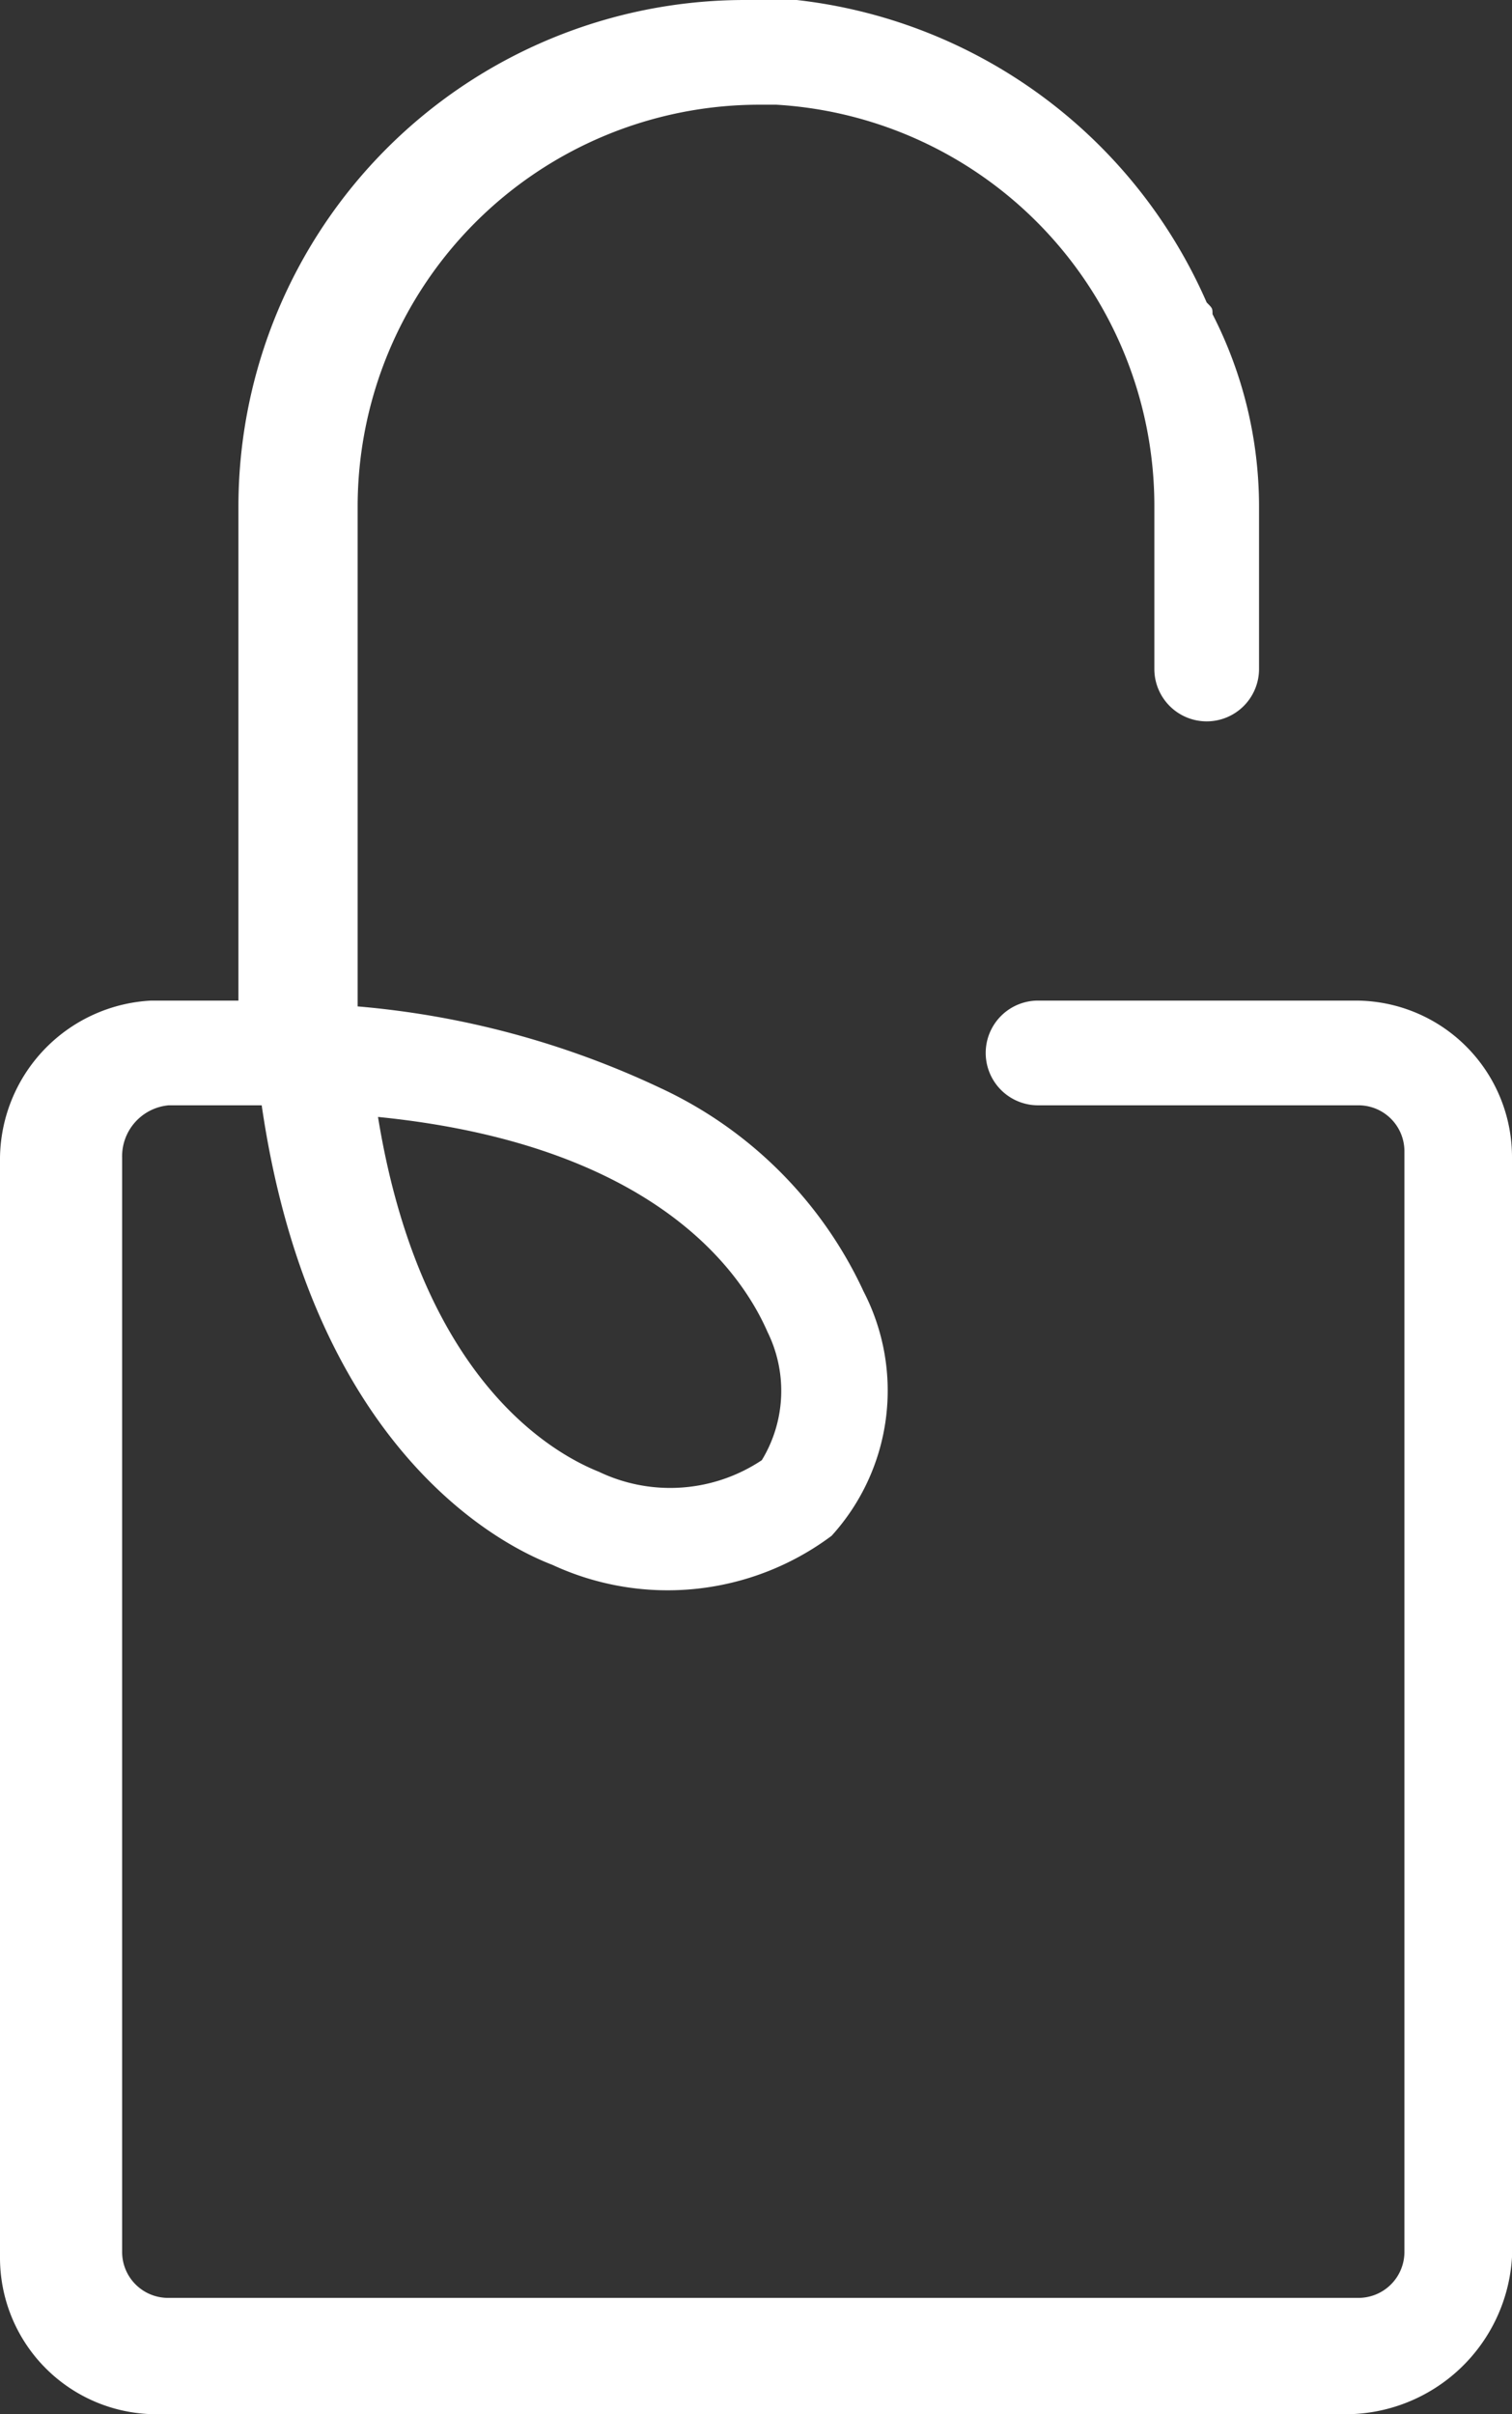 <svg id="Layer_1" data-name="Layer 1" xmlns="http://www.w3.org/2000/svg" viewBox="0 0 26 41.5"><rect x="0" y="0" width="26" height="41.5" fill="#333333" stroke="none"/><defs><style>.cls-1{fill:#fff;}</style></defs><title>icon-login</title><path class="cls-1" d="M27.15,39.6V20.7a2.69,2.69,0,0,0-2.7-2.7H19a.9.9,0,1,0,0,1.8h5.5a.79.79,0,0,1,.8.8V39.5a.79.79,0,0,1-.8.8H4.05a.79.79,0,0,1-.8-.8V20.7a.88.88,0,0,1,.8-.9h1.6c.8,5.5,3.7,7.4,5,7.9a4.71,4.71,0,0,0,4.8-.5A3.71,3.71,0,0,0,16,23a7.18,7.18,0,0,0-3.5-3.5,15.19,15.19,0,0,0-5.2-1.4V9.5h0a6.91,6.91,0,0,1,6.9-6.9h.3a6.91,6.91,0,0,1,6.5,6.9h0v2.8a.9.9,0,0,0,.9.9h0a.9.9,0,0,0,.9-.9V9.5h0A7.25,7.25,0,0,0,22,6.2c0-.1,0-.1-.1-.2A8.76,8.76,0,0,0,14.85.8h-.9a8.71,8.71,0,0,0-8.7,8.7h0V18H3.75a2.74,2.74,0,0,0-2.6,2.7V39.6a2.69,2.69,0,0,0,2.7,2.7h20.4A2.87,2.87,0,0,0,27.15,39.6ZM14.35,23.7a2.29,2.29,0,0,1-.1,2.2,2.84,2.84,0,0,1-2.8.2c-1-.4-3.1-1.8-3.8-6.1C12.65,20.5,14,22.9,14.35,23.7Z" transform="translate(-1.15 -0.8)"/></svg>